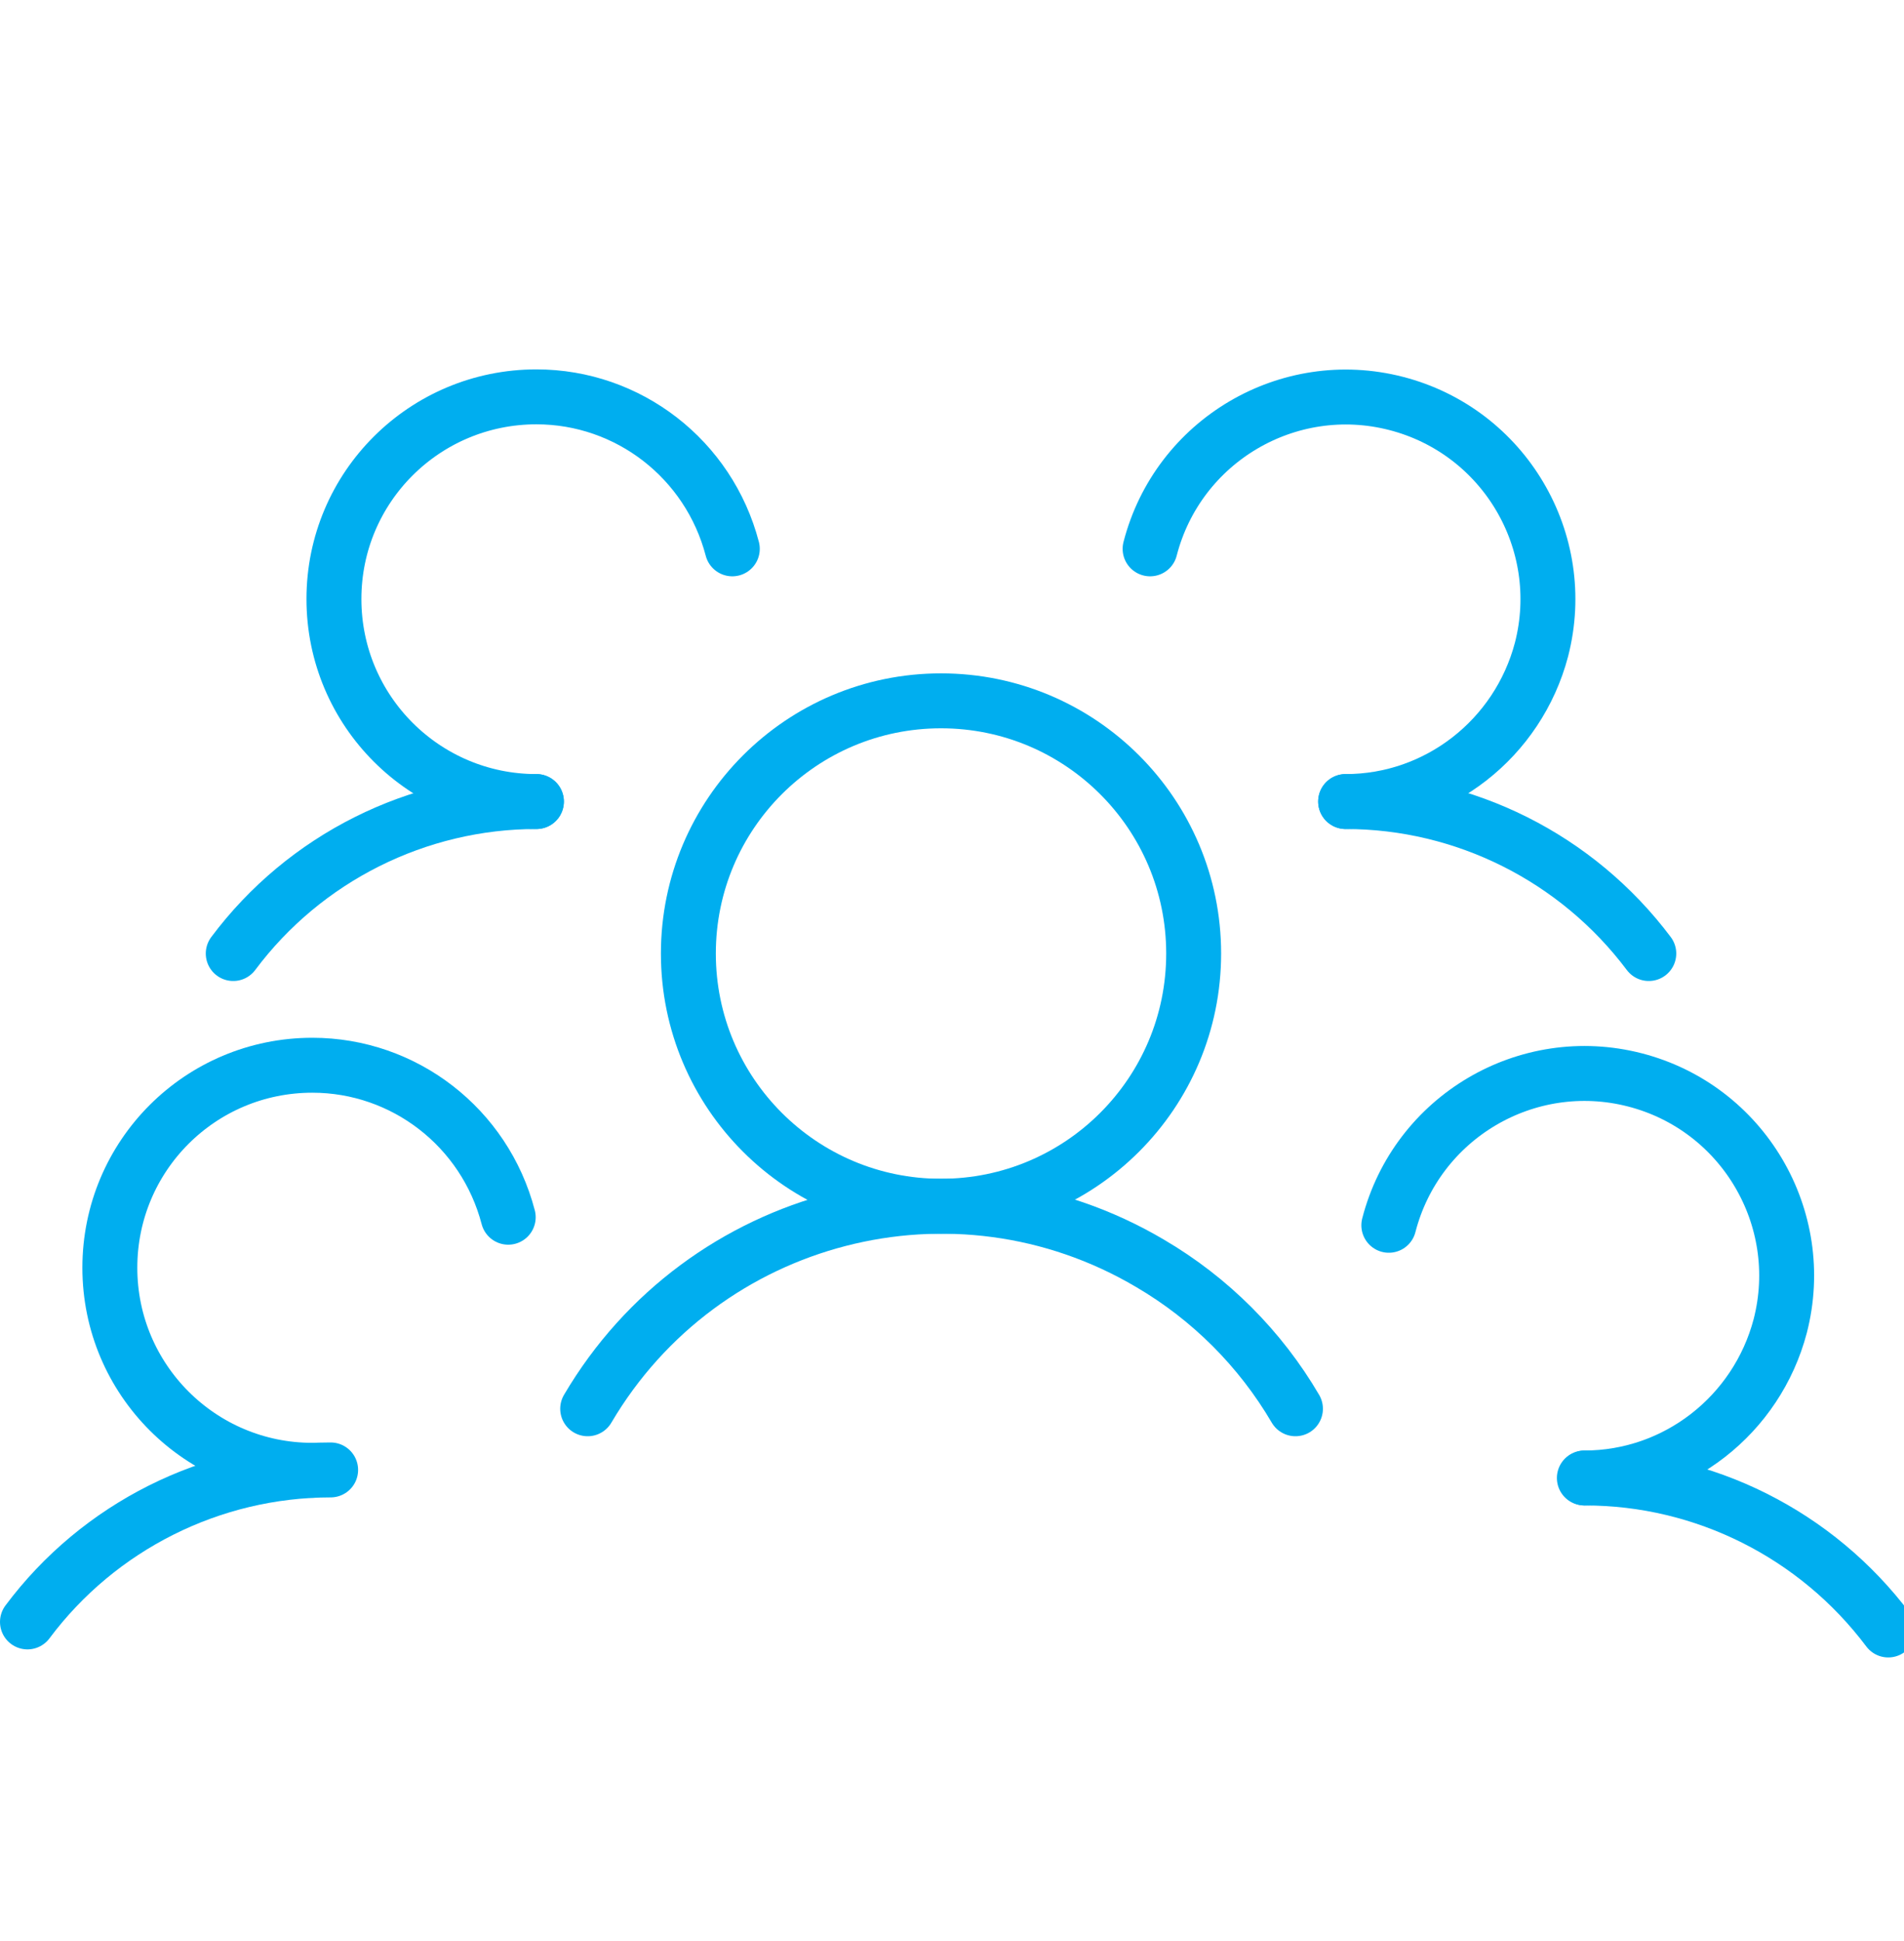 <svg width="52" height="53" viewBox="0 0 52 53" fill="none" xmlns="http://www.w3.org/2000/svg">
<g clip-path="url(#clip0_10882_12186)">
<path d="M36.75 21.886C40 21.886 43.07 23.426 45.03 26.036" stroke="#00AEEF" stroke-width="1.5" stroke-linecap="round" stroke-linejoin="round"/>
<path d="M6.37 26.036C8.32 23.426 11.4 21.886 14.65 21.886" stroke="#00AEEF" stroke-width="1.5" stroke-linecap="round" stroke-linejoin="round"/>
<path d="M25.7 32.936C29.511 32.936 32.6 29.847 32.6 26.036C32.6 22.225 29.511 19.136 25.7 19.136C21.889 19.136 18.8 22.225 18.8 26.036C18.8 29.847 21.889 32.936 25.7 32.936Z" stroke="#00AEEF" stroke-width="1.5" stroke-linecap="round" stroke-linejoin="round"/>
<path d="M16.05 38.466C19.2 33.116 26.08 31.346 31.41 34.496C33.05 35.456 34.42 36.826 35.38 38.466" stroke="#00AEEF" stroke-width="1.5" stroke-linecap="round" stroke-linejoin="round"/>
<path d="M31.41 14.986C32.17 12.036 35.18 10.256 38.13 11.016C41.08 11.776 42.86 14.786 42.1 17.736C41.46 20.166 39.27 21.886 36.75 21.886" stroke="#00AEEF" stroke-width="1.5" stroke-linecap="round" stroke-linejoin="round"/>
<path d="M43.29 40.356C46.54 40.356 49.61 41.896 51.57 44.506" stroke="#00AEEF" stroke-width="1.5" stroke-linecap="round" stroke-linejoin="round"/>
<path d="M37.93 33.456C38.69 30.506 41.7 28.726 44.65 29.486C47.6 30.246 49.38 33.256 48.62 36.206C47.98 38.636 45.79 40.356 43.27 40.356" stroke="#00AEEF" stroke-width="1.5" stroke-linecap="round" stroke-linejoin="round"/>
<path d="M14.65 21.886C11.6 21.886 9.12 19.416 9.12 16.356C9.12 13.296 11.6 10.836 14.65 10.836C17.16 10.836 19.36 12.536 20 14.986" stroke="#00AEEF" stroke-width="1.5" stroke-linecap="round" stroke-linejoin="round"/>
<path d="M0.75 44.286C2.7 41.676 5.78 40.136 9.03 40.136" stroke="#00AEEF" stroke-width="1.5" stroke-linecap="round" stroke-linejoin="round"/>
<path d="M8.53 40.146C5.48 40.146 3 37.676 3 34.616C3 31.556 5.47 29.086 8.53 29.086C11.04 29.086 13.24 30.786 13.88 33.236" stroke="#00AEEF" stroke-width="1.5" stroke-linecap="round" stroke-linejoin="round"/>
</g>
<defs>
<clipPath id="clip0_10882_12186">
<rect width="52" height="52" fill="white" transform="translate(0 0.086)"/>
</clipPath>
</defs>
</svg>
